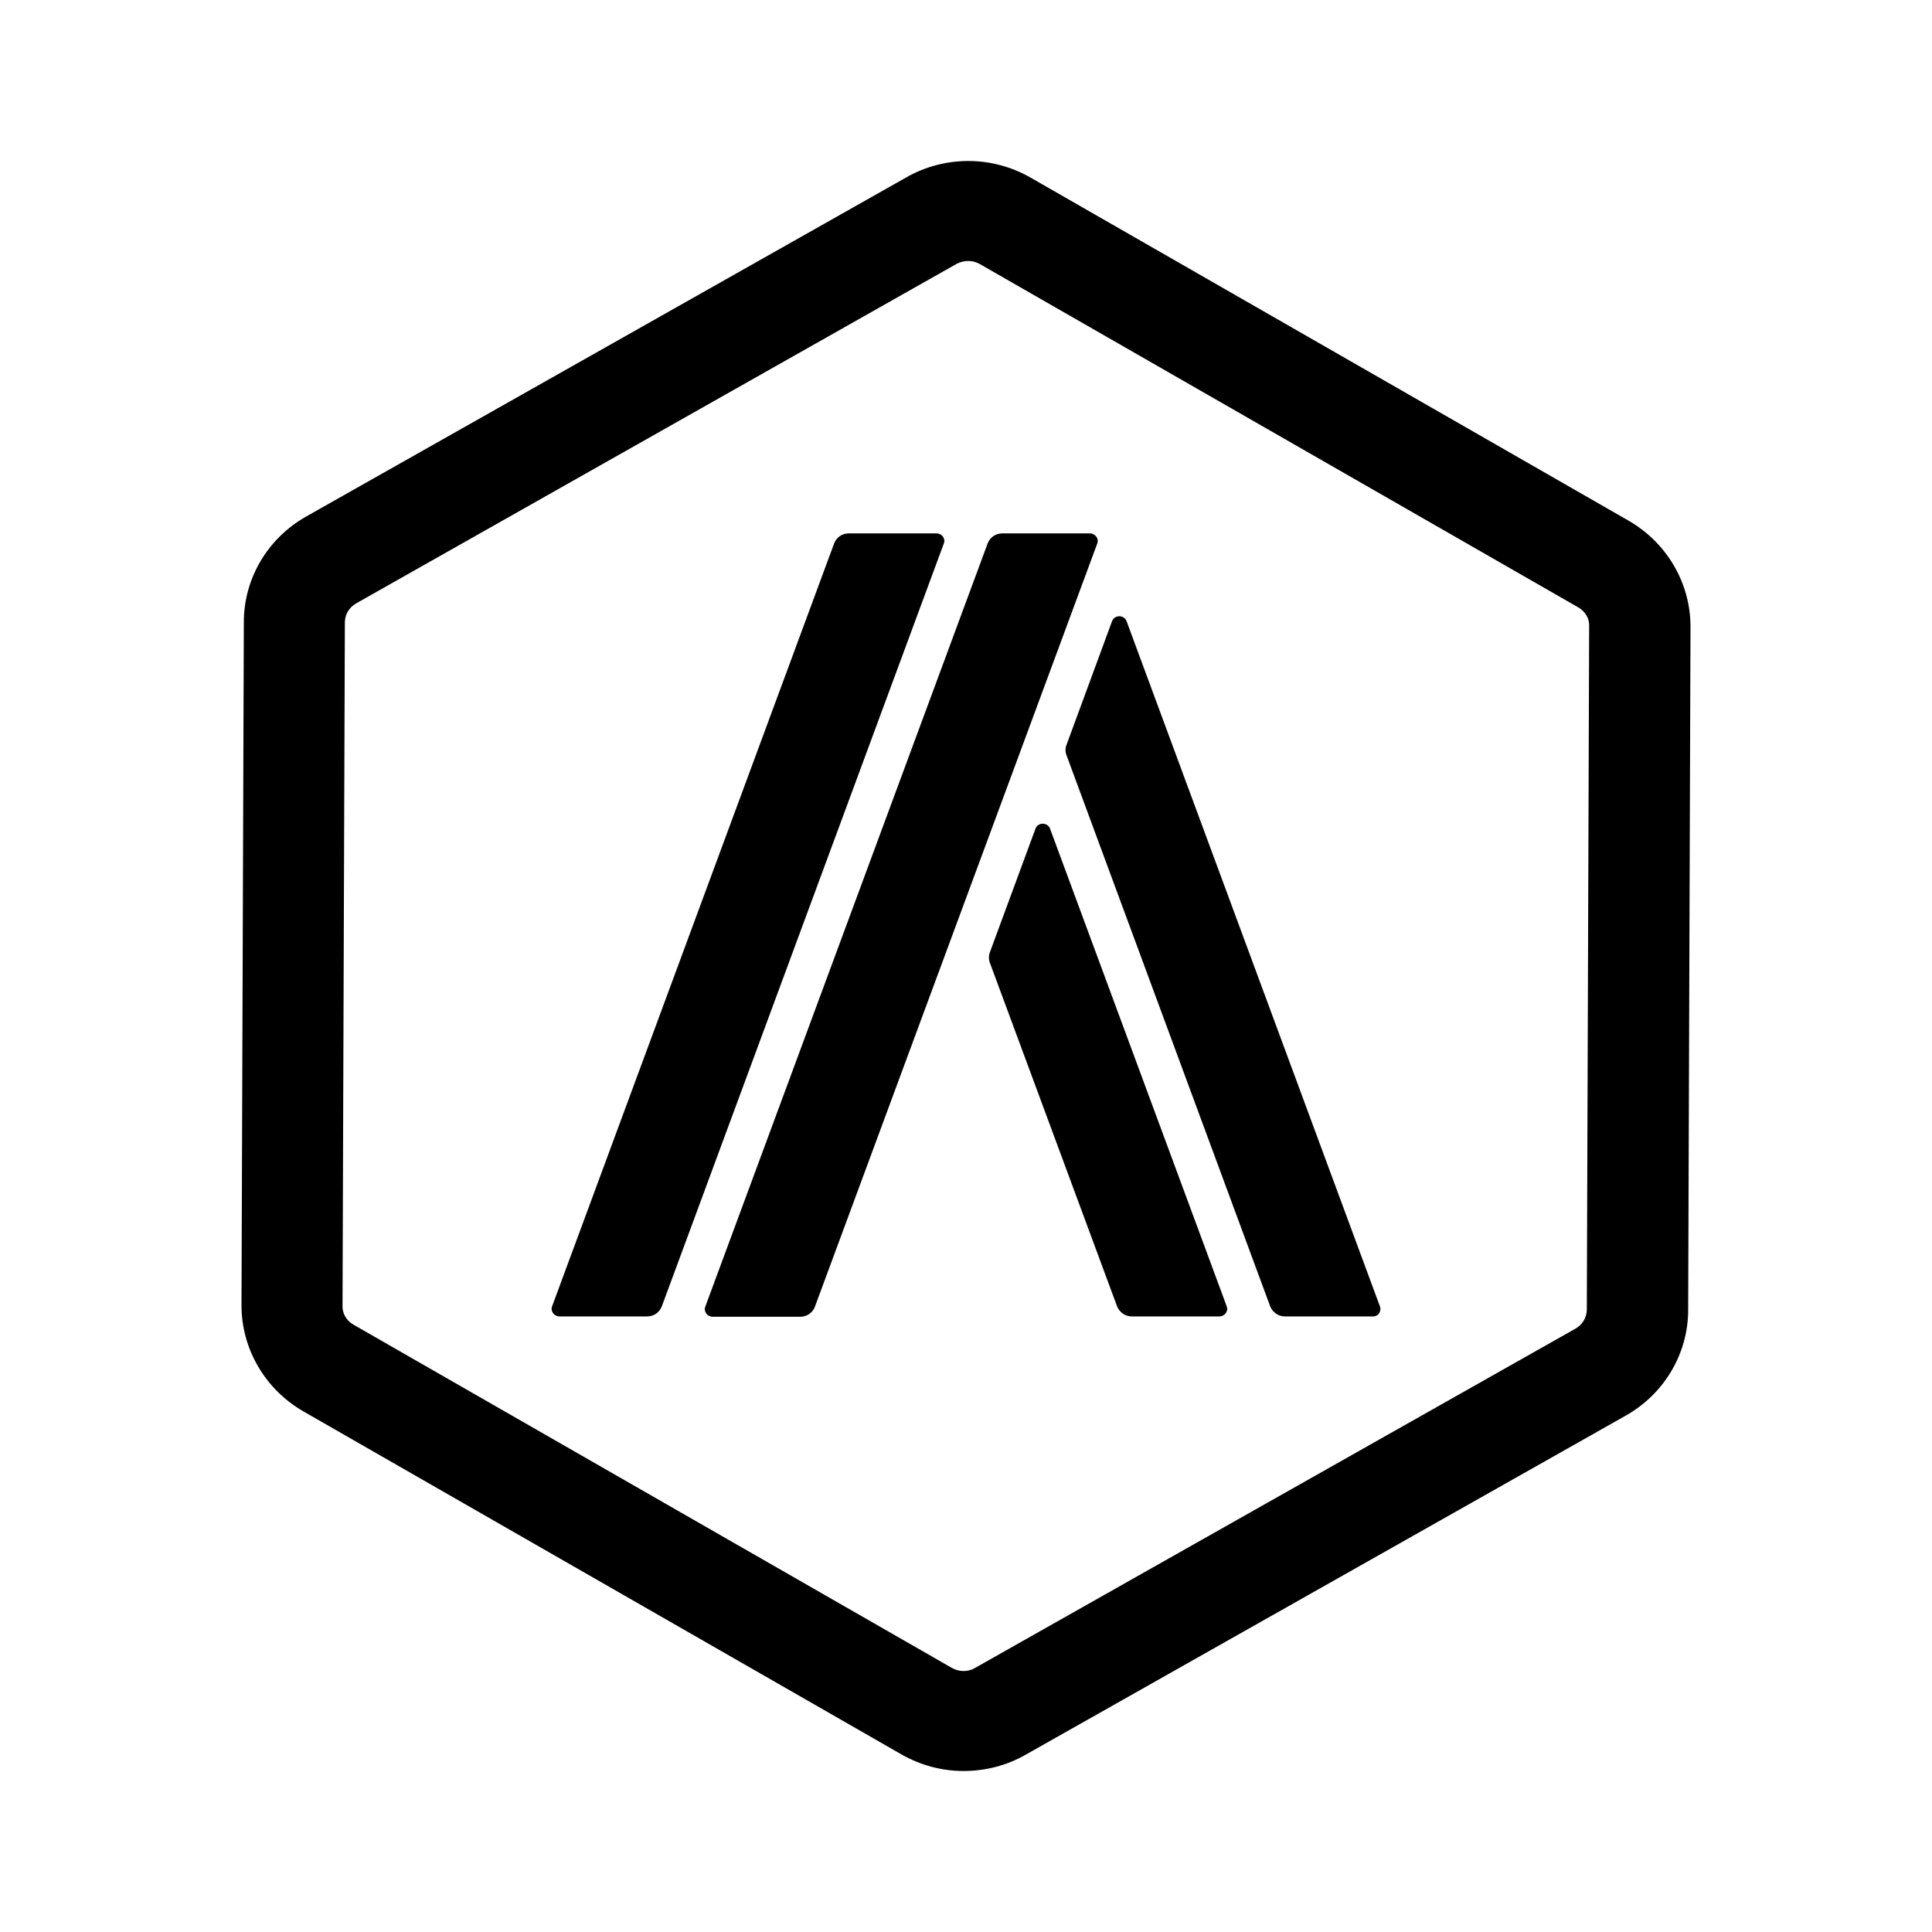<svg width="24" height="24" viewBox="0 0 24 24" fill="none" xmlns="http://www.w3.org/2000/svg">
<path d="M12.451 6.626H13.539C13.605 6.626 13.655 6.692 13.63 6.753L10.124 16.23C10.095 16.308 10.024 16.357 9.941 16.357H8.853C8.787 16.357 8.737 16.292 8.762 16.23L12.268 6.753C12.297 6.675 12.368 6.626 12.451 6.626Z" fill="black"/>
<path d="M10.544 6.626H11.632C11.703 6.626 11.749 6.692 11.724 6.753L8.222 16.226C8.193 16.304 8.122 16.353 8.039 16.353H6.95C6.884 16.353 6.834 16.288 6.859 16.226L10.361 6.753C10.39 6.675 10.461 6.626 10.544 6.626Z" fill="black"/>
<path d="M12.862 10.297C12.891 10.211 13.016 10.211 13.045 10.297L15.238 16.226C15.263 16.288 15.214 16.353 15.147 16.353H14.059C13.976 16.353 13.905 16.3 13.876 16.226L12.297 11.961C12.281 11.919 12.281 11.87 12.297 11.829L12.862 10.297Z" fill="black"/>
<path d="M13.996 7.72L17.141 16.226C17.166 16.288 17.12 16.358 17.05 16.353H15.961C15.878 16.353 15.807 16.3 15.778 16.226L13.249 9.383C13.232 9.342 13.232 9.293 13.249 9.252L13.813 7.72C13.842 7.634 13.967 7.634 13.996 7.72Z" fill="black"/>
<path fill-rule="evenodd" clip-rule="evenodd" d="M11.263 2.201C11.5 2.066 11.765 2 12.031 2C12.297 2 12.563 2.07 12.8 2.205L20.236 6.471C20.709 6.746 21 7.245 21 7.786L20.971 16.273C20.971 16.813 20.676 17.313 20.198 17.584L12.737 21.8C12.5 21.935 12.235 22 11.969 22C11.703 22 11.437 21.93 11.2 21.795L3.764 17.53C3.291 17.255 3 16.756 3 16.215L3.029 7.728C3.029 7.187 3.324 6.688 3.802 6.417L11.263 2.201ZM12.168 3.278C12.123 3.254 12.077 3.242 12.027 3.242C11.981 3.242 11.931 3.254 11.89 3.274L4.425 7.495C4.338 7.544 4.284 7.634 4.284 7.732L4.255 16.218C4.25 16.316 4.305 16.407 4.392 16.456L11.827 20.721C11.873 20.745 11.918 20.758 11.969 20.758C12.019 20.758 12.069 20.746 12.11 20.721L19.571 16.505C19.658 16.456 19.712 16.366 19.712 16.267L19.741 7.781C19.746 7.683 19.692 7.593 19.604 7.544L12.168 3.278Z" fill="black"/>
</svg>
